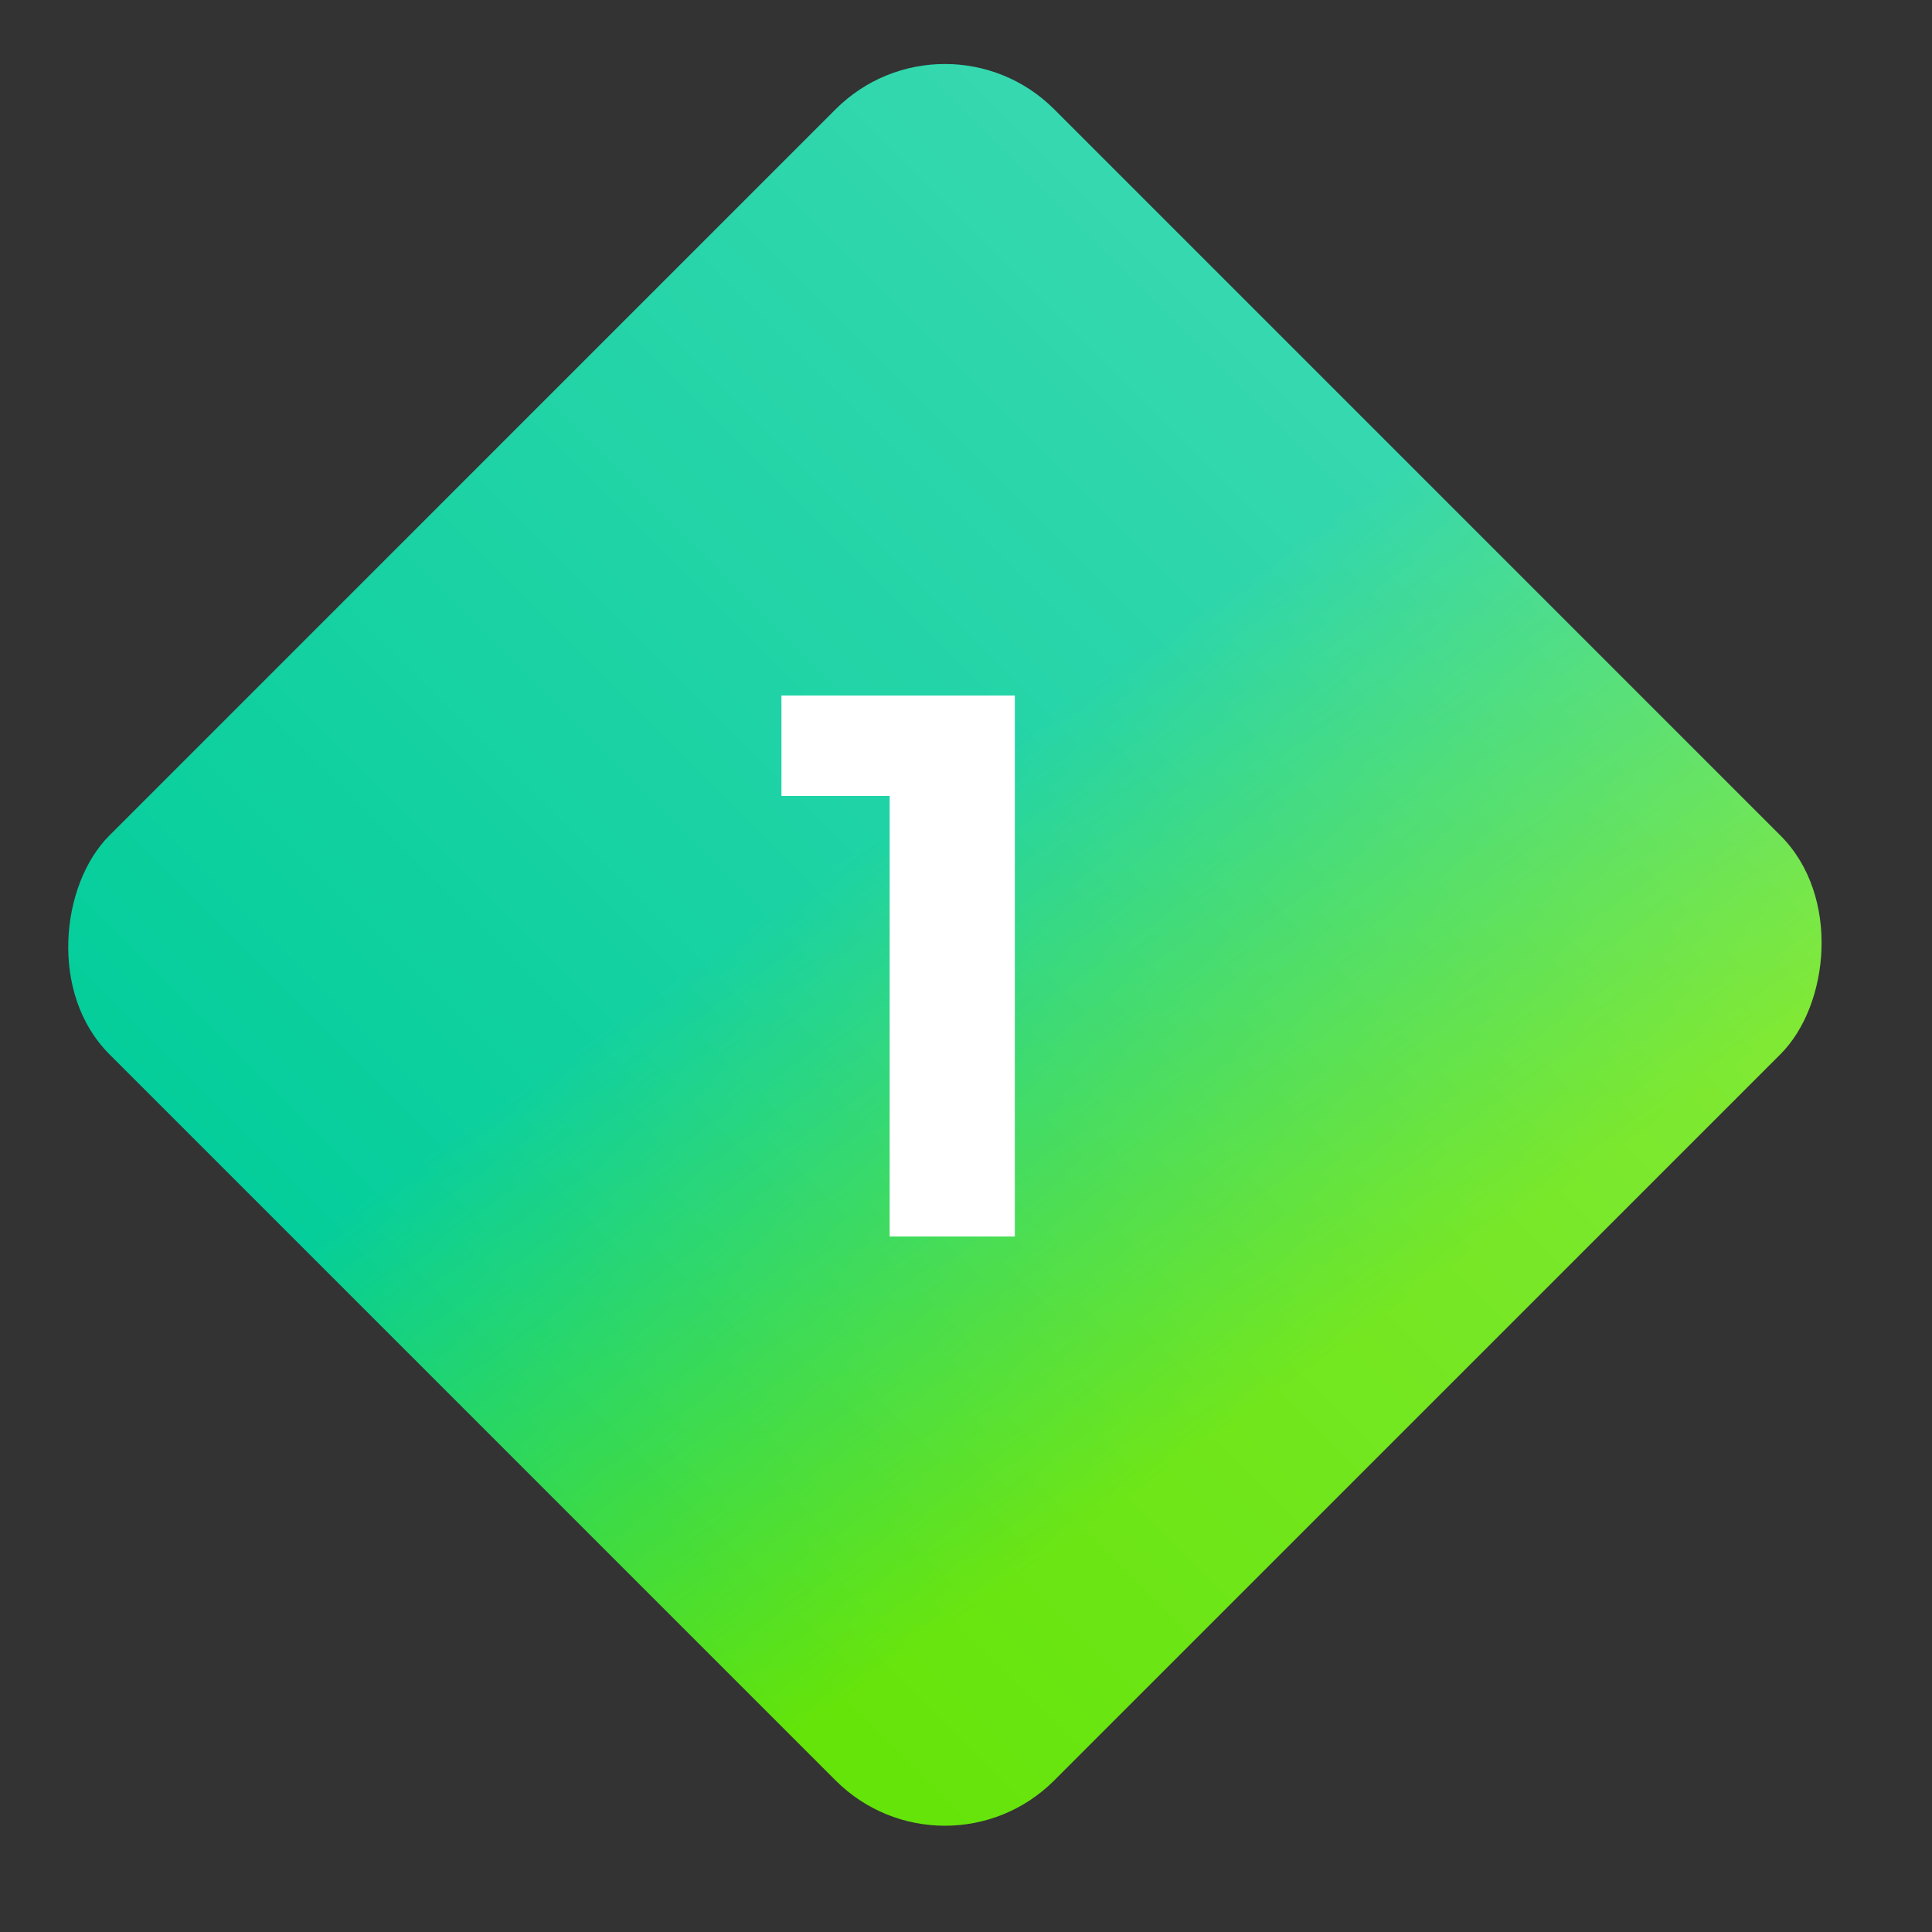 <?xml version="1.0" encoding="UTF-8"?> <svg xmlns="http://www.w3.org/2000/svg" width="25" height="25" viewBox="0 0 25 25" fill="none"><rect x="0" y="0" width="25" height="25" fill="#333333" stroke="none"/> <rect x="12.227" width="17.291" height="17.291" rx="2" transform="rotate(45 12.227 0)" fill="url(#paint0_linear)"></rect> <rect x="12.227" width="17.291" height="17.291" rx="2" transform="rotate(45 12.227 0)" fill="url(#paint1_linear)" fill-opacity="0.2"></rect> <path d="M13.132 9V16H11.512V10.3H10.112V9H13.132Z" fill="white"></path> <defs> <linearGradient id="paint0_linear" x1="20.282" y1="2.057" x2="29.061" y2="3.537" gradientUnits="userSpaceOnUse"> <stop stop-color="#04CE9B"></stop> <stop offset="1" stop-color="#64E408"></stop> </linearGradient> <linearGradient id="paint1_linear" x1="20.872" y1="0" x2="20.872" y2="17.291" gradientUnits="userSpaceOnUse"> <stop stop-color="white"></stop> <stop offset="1" stop-color="white" stop-opacity="0"></stop> </linearGradient> </defs> </svg> 